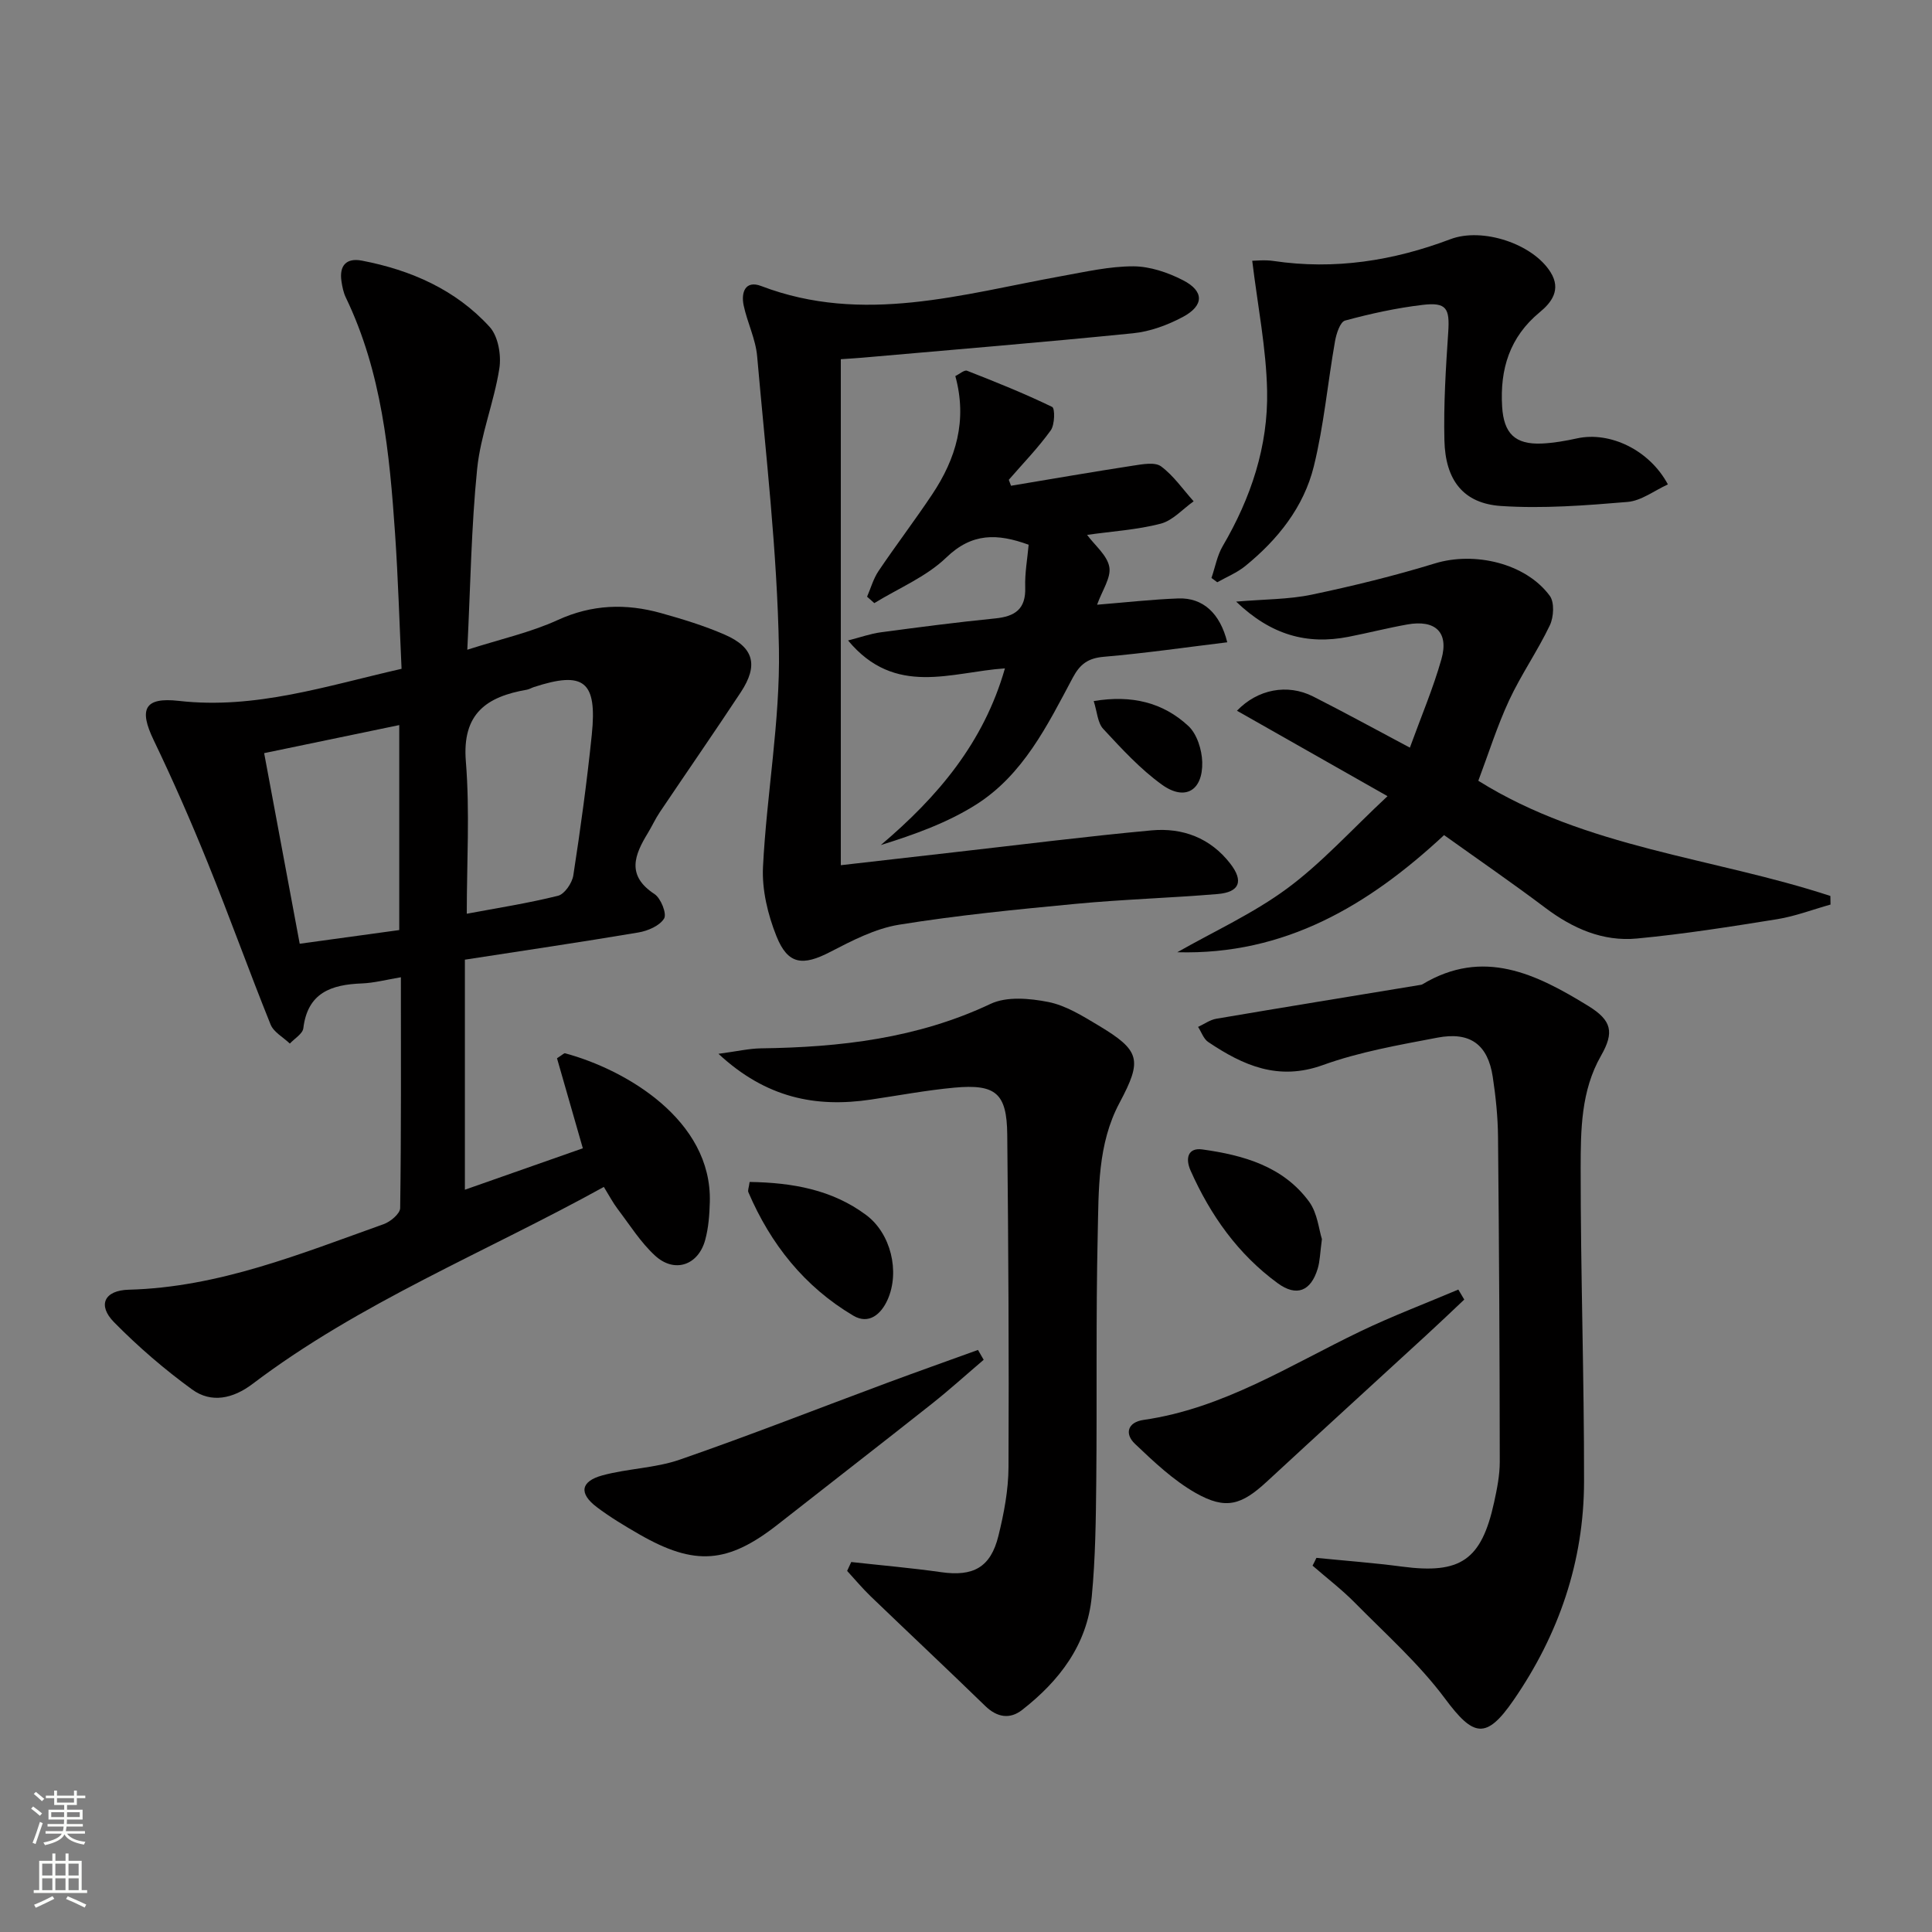 <svg enable-background="new 0 0 400 400" viewBox="0 0 400 400" xmlns="http://www.w3.org/2000/svg"><rect x="0" y="0" width="400" height="400" fill="#808080" stroke="none"/><g fill="#010000"><path d="m96.25 198.69v47.63c8.48-2.98 16.53-5.81 24.42-8.58-1.93-6.71-3.68-12.83-5.35-18.64 1.15-.73 1.47-1.09 1.67-1.03 12.58 3.39 30.45 13.82 29.97 30.81-.07 2.63-.27 5.33-.96 7.85-1.44 5.25-6.35 6.92-10.36 3.25-3.01-2.76-5.26-6.38-7.76-9.67-.98-1.29-1.73-2.74-2.86-4.57-24.52 13.55-50.44 23.9-72.74 40.79-3.99 3.02-8.49 4.06-12.5 1.15-5.74-4.17-11.19-8.87-16.17-13.93-3.47-3.53-2.02-6.6 3.05-6.73 18.65-.49 35.6-7.45 52.77-13.57 1.41-.5 3.4-2.17 3.42-3.32.23-15.81.15-31.62.15-47.8-2.97.49-5.52 1.18-8.1 1.28-6.31.24-11.21 1.91-12.1 9.28-.14 1.15-1.82 2.12-2.79 3.17-1.36-1.3-3.35-2.36-3.99-3.95-4.47-11.09-8.5-22.35-12.99-33.43-3.48-8.6-7.21-17.12-11.23-25.48-3.05-6.35-1.94-8.9 5.22-8.09 15.83 1.8 30.52-3.09 46.12-6.64-.44-9.39-.71-18.66-1.34-27.91-1.15-16.78-2.75-33.49-10.2-48.96-.49-1.02-.73-2.2-.9-3.34-.49-3.24.96-4.92 4.22-4.3 10.17 1.95 19.44 6.02 26.47 13.74 1.76 1.94 2.43 5.86 1.99 8.62-1.1 6.98-3.88 13.75-4.59 20.74-1.22 12.04-1.38 24.19-2.04 37.46 6.94-2.22 13.1-3.58 18.72-6.15 7.11-3.25 14.12-3.46 21.37-1.44 4.47 1.25 8.94 2.61 13.19 4.46 6.06 2.63 7.03 6.33 3.35 11.92-5.5 8.33-11.19 16.54-16.76 24.82-.93 1.38-1.62 2.91-2.48 4.33-2.78 4.55-4.5 8.8 1.36 12.64 1.32.86 2.59 4.07 2 5.06-.91 1.51-3.37 2.57-5.33 2.9-11.93 2.01-23.89 3.77-35.92 5.63zm.39-9.51c6.23-1.17 12.63-2.16 18.89-3.72 1.36-.34 2.92-2.63 3.17-4.22 1.49-9.66 2.82-19.36 3.82-29.09 1.15-11.14-1.62-13.29-12.01-9.89-.47.15-.92.44-1.4.53-8.34 1.44-13.47 4.92-12.66 14.85.84 10.38.19 20.87.19 31.54zm-41.95-33.25c2.47 13.24 4.87 26.14 7.36 39.46 7.45-1.02 13.96-1.92 20.61-2.83 0-14.37 0-28.34 0-42.44-9.23 1.92-18.11 3.76-27.97 5.81z"/><path d="m176.24 323.4c6.2.69 12.43 1.22 18.6 2.1 6.64.95 10.26-.96 11.87-7.51 1.15-4.65 2.07-9.49 2.09-14.24.11-22.95-.03-45.9-.26-68.85-.09-8.55-2.36-10.51-11-9.71-5.78.54-11.51 1.62-17.26 2.47-11.38 1.69-21.66-.32-31.53-9.48 3.83-.51 6.31-1.09 8.78-1.13 16.41-.22 32.4-2.05 47.56-9.21 3.34-1.58 8.1-1.15 11.95-.39 3.62.72 7.06 2.87 10.32 4.82 8.78 5.25 9.16 7.17 4.43 16.05-4.57 8.55-4.31 18.04-4.52 27.29-.39 16.99-.13 33.99-.3 50.99-.08 7.98-.17 15.99-.93 23.92-.96 10.03-6.73 17.51-14.44 23.52-2.51 1.95-5.16 1.55-7.61-.83-7.86-7.64-15.85-15.13-23.75-22.73-1.71-1.65-3.24-3.49-4.85-5.24.27-.62.56-1.23.85-1.84z"/><path d="m174.08 74.37v104.76c7.65-.87 15.69-1.8 23.73-2.71 13.53-1.53 27.05-3.25 40.6-4.5 6.43-.59 12.19 1.56 16.31 6.89 2.8 3.62 1.94 5.91-2.63 6.29-9.77.82-19.59 1.1-29.35 2.03-12.23 1.16-24.48 2.36-36.6 4.32-4.94.8-9.72 3.29-14.26 5.64-5.66 2.93-8.75 2.67-11.12-3.25-1.79-4.47-3.03-9.61-2.79-14.37.76-15.07 3.56-30.13 3.3-45.15-.36-20.2-2.74-40.38-4.51-60.55-.31-3.58-2.05-7-2.8-10.57-.55-2.66.34-5.24 3.64-3.98 21.09 8.04 41.61 1.66 62.27-2.07 4.9-.88 9.85-2.02 14.77-2.01 3.45.01 7.16 1.27 10.29 2.88 4.41 2.26 4.38 5.25-.05 7.61-3.16 1.68-6.78 3.02-10.31 3.37-18.68 1.88-37.39 3.41-56.09 5.06-1.13.1-2.27.16-4.4.31z"/><path d="m272.55 322.54c5.91.59 11.85 1.03 17.74 1.81 12.09 1.59 16.43-1.33 19.05-13.32.6-2.75 1.17-5.58 1.17-8.37-.02-22.43-.14-44.87-.36-67.3-.04-4.14-.47-8.31-1.09-12.4-1.01-6.69-4.67-9.43-11.49-8.12-7.97 1.52-16.09 2.93-23.68 5.67-9.26 3.34-16.53.07-23.75-4.78-.96-.65-1.4-2.06-2.09-3.12 1.26-.58 2.46-1.47 3.77-1.69 14.04-2.39 28.11-4.67 42.16-6.99.16-.03.35-.04.48-.12 12.63-7.6 23.6-2.16 34.36 4.45 4.88 3 5.44 5.44 2.65 10.32-4.15 7.26-4.2 15.36-4.21 23.25-.02 21.63.73 43.27.7 64.9-.02 16.55-5.22 31.68-14.61 45.29-5.67 8.22-8.3 7.55-14.15-.31-5.38-7.24-12.28-13.38-18.66-19.85-2.73-2.77-5.85-5.15-8.79-7.71.29-.54.55-1.08.8-1.61z"/><path d="m306.07 161.65c22.35 13.97 48.65 15.89 72.89 23.85.01.59.02 1.19.03 1.78-3.68 1.03-7.3 2.42-11.05 3.03-9.64 1.55-19.31 3.08-29.03 4-7.05.67-13.29-2.08-18.96-6.35-6.76-5.09-13.75-9.9-20.97-15.06-15.64 14.55-32.97 24.87-55.23 24.25 7.63-4.34 15.74-8.03 22.75-13.21 7.15-5.28 13.2-12.03 20.77-19.1-11.46-6.51-21.31-12.09-31.17-17.69 4.25-4.43 10.41-5.66 15.77-2.95 6.48 3.28 12.85 6.78 20.03 10.59 2.36-6.5 4.83-12.3 6.53-18.31 1.58-5.58-1.25-8.23-7.07-7.19-4.08.73-8.11 1.76-12.19 2.56-8.53 1.66-15.98-.33-23.24-7.29 5.96-.51 10.9-.45 15.63-1.44 8.58-1.8 17.13-3.9 25.52-6.47 8.15-2.5 18.77-.08 23.78 6.7 1 1.35.83 4.4.02 6.11-2.53 5.3-5.94 10.19-8.42 15.51-2.49 5.35-4.27 11.04-6.39 16.68z"/><path d="m209.32 100.57c8.44-1.41 16.87-2.87 25.32-4.17 1.91-.29 4.48-.78 5.75.16 2.6 1.93 4.53 4.77 6.74 7.23-2.26 1.6-4.31 3.97-6.81 4.63-4.89 1.27-10.02 1.58-15.25 2.32 1.63 2.21 4.17 4.23 4.6 6.64.4 2.21-1.46 4.83-2.53 7.82 5.94-.48 11.38-1.1 16.82-1.3 5.08-.18 8.64 3.04 10.13 9.08-8.56 1.04-17.03 2.27-25.55 3-3.26.28-4.93 1.5-6.44 4.34-5.24 9.84-10.26 20.1-20.04 26.28-5.92 3.74-12.68 6.17-19.7 8.36 11.78-9.98 21.31-21.19 25.7-36.58-11.09.74-22.7 5.99-32.48-5.78 2.63-.67 4.65-1.4 6.73-1.68 7.89-1.06 15.8-2.09 23.72-2.88 4.12-.41 6.38-1.92 6.23-6.44-.1-2.94.45-5.89.71-8.82-6.52-2.37-11.73-2.48-17.05 2.65-4.15 4-9.88 6.35-14.9 9.44-.5-.44-1-.89-1.5-1.33.77-1.78 1.3-3.72 2.36-5.3 3.62-5.37 7.56-10.54 11.15-15.93 4.88-7.33 7.29-15.26 4.76-24.45.87-.42 1.87-1.32 2.43-1.1 5.95 2.33 11.88 4.71 17.62 7.49.6.29.55 3.69-.3 4.86-2.61 3.62-5.75 6.85-8.68 10.23.16.39.31.81.46 1.23z"/><path d="m345.32 100.29c-2.81 1.28-5.5 3.39-8.35 3.63-8.7.73-17.51 1.42-26.2.84-7.78-.52-11.53-5.32-11.72-13.6-.18-7.45.29-14.94.79-22.38.33-4.93-.34-6.24-5.28-5.66-5.42.64-10.81 1.82-16.08 3.25-1.02.28-1.81 2.73-2.08 4.28-1.52 8.63-2.3 17.43-4.39 25.91-2.08 8.43-7.46 15.16-14.19 20.63-1.71 1.39-3.85 2.26-5.8 3.36-.4-.3-.8-.6-1.2-.89.76-2.2 1.17-4.61 2.32-6.58 5.84-9.96 9.44-20.69 9.2-32.18-.18-8.78-1.94-17.53-3.08-26.91.67 0 2.57-.23 4.4.04 12.64 1.88 24.8-.03 36.64-4.51 6.61-2.5 17.07.94 20.74 6.86 2.23 3.59.19 6.25-2.24 8.25-6.26 5.16-8.27 11.8-7.8 19.56.34 5.56 2.68 7.87 8.19 7.64 2.47-.11 4.95-.55 7.37-1.08 6.73-1.45 14.91 2.36 18.76 9.54z"/><path d="m203.66 281.53c-3.59 3.06-7.08 6.22-10.78 9.15-10.56 8.36-21.21 16.59-31.8 24.91-10.39 8.16-17.21 8.7-28.75 2.06-3.02-1.74-6.04-3.55-8.81-5.65-3.69-2.81-3.33-5.3 1.2-6.54 5.25-1.43 10.93-1.49 16.03-3.26 14.38-4.98 28.56-10.56 42.83-15.86 6.28-2.33 12.6-4.57 18.9-6.85.4.68.79 1.36 1.18 2.04z"/><path d="m303.16 269.06c-2.61 2.46-5.2 4.94-7.84 7.36-11.01 10.11-22.05 20.18-33.03 30.33-5.25 4.85-8.49 5.9-14.73 2.36-4.64-2.64-8.68-6.47-12.59-10.19-2.19-2.09-1.49-4.47 1.78-4.94 16.51-2.37 30.29-11.32 44.89-18.33 6.62-3.18 13.52-5.79 20.29-8.66.42.69.82 1.38 1.23 2.07z"/><path d="m155.2 244.71c8.92.14 17.1 1.61 24.12 6.84 5.13 3.81 7.03 11.74 4.45 17.53-1.35 3.03-3.89 5.21-7.09 3.32-10.12-5.99-17.13-14.81-21.74-25.57-.16-.38.11-.95.26-2.12z"/><path d="m273.69 256.54c-.39 2.87-.4 4.58-.88 6.14-1.41 4.65-4.37 5.85-8.27 3-8.23-6.01-13.94-14.09-18.05-23.34-1.11-2.5-.56-4.78 2.45-4.36 8.49 1.18 16.73 3.49 22.1 10.82 1.74 2.38 2.02 5.81 2.65 7.74z"/><path d="m226.44 145.15c7.88-1.32 14.36.3 19.59 5.15 1.79 1.66 2.81 4.92 2.88 7.49.14 5.91-3.58 8.1-8.34 4.67-4.5-3.24-8.35-7.45-12.15-11.54-1.18-1.26-1.26-3.53-1.98-5.77z"/></g><path d="m6.44 374.46.42-.45c.65.47 1.27.95 1.85 1.44l-.45.49c-.65-.56-1.25-1.06-1.82-1.48m.93 7.33-.63-.26c.55-1.36 1.05-2.8 1.52-4.33.19.1.38.19.59.27-.46 1.29-.95 2.73-1.48 4.32m-.38-10.38.44-.42c.43.34 1.01.82 1.74 1.44l-.49.49c-.53-.51-1.09-1.01-1.69-1.51m2.5.35h1.72v-1.04h.59v1.04h3.52v-1.04h.59v1.04h1.75v.53h-1.75v1.42h-2.03v.97h3.22v2.03h-3.24c0 .35-.01.66-.03.93h3.32v.53h-3.37c-.03.27-.08.58-.15.94h3.96v.53h-3.71c.67.92 1.93 1.48 3.79 1.68-.13.24-.23.44-.29.59-2.13-.38-3.48-1.08-4.04-2.12-.43.97-1.77 1.72-4.03 2.23-.09-.19-.2-.37-.33-.55 2.1-.42 3.37-1.03 3.81-1.83h-3.36v-.53h3.58c.08-.29.13-.61.16-.94h-3.33v-.53h3.39c.02-.27.04-.58.04-.93h-3.23v-2.03h3.25v-.97h-2.07v-1.42h-1.73zm1.12 3.44v1h2.65c.01-.3.02-.44.01-.4v-.25-.35zm1.19-2h3.52v-.91h-3.52zm4.71 2h-2.63v.59c0 .15-.01.28-.01.4h2.64z" fill="#fbfcfa"/><path d="m13.56 383.74h.63v1.52h2.72v6.07h1.13v.6h-11.06v-.6h1.13v-6.07h2.73v-1.52h.63v1.52h2.1v-1.52zm-2.69 8.83.38.56c-1.24.63-2.53 1.25-3.85 1.85-.1-.21-.21-.42-.34-.63 1.36-.55 2.63-1.15 3.81-1.78m-2.13-4.27h2.1v-2.45h-2.1zm0 3.04h2.1v-2.46h-2.1zm2.72-3.04h2.1v-2.45h-2.1zm0 3.04h2.1v-2.46h-2.1zm6.07 3.6c-1.41-.71-2.7-1.3-3.86-1.78l.35-.56c1.45.62 2.75 1.19 3.84 1.72zm-1.25-9.09h-2.1v2.45h2.1zm-2.09 5.49h2.1v-2.46h-2.1z" fill="#fbfcfa"/></svg>

